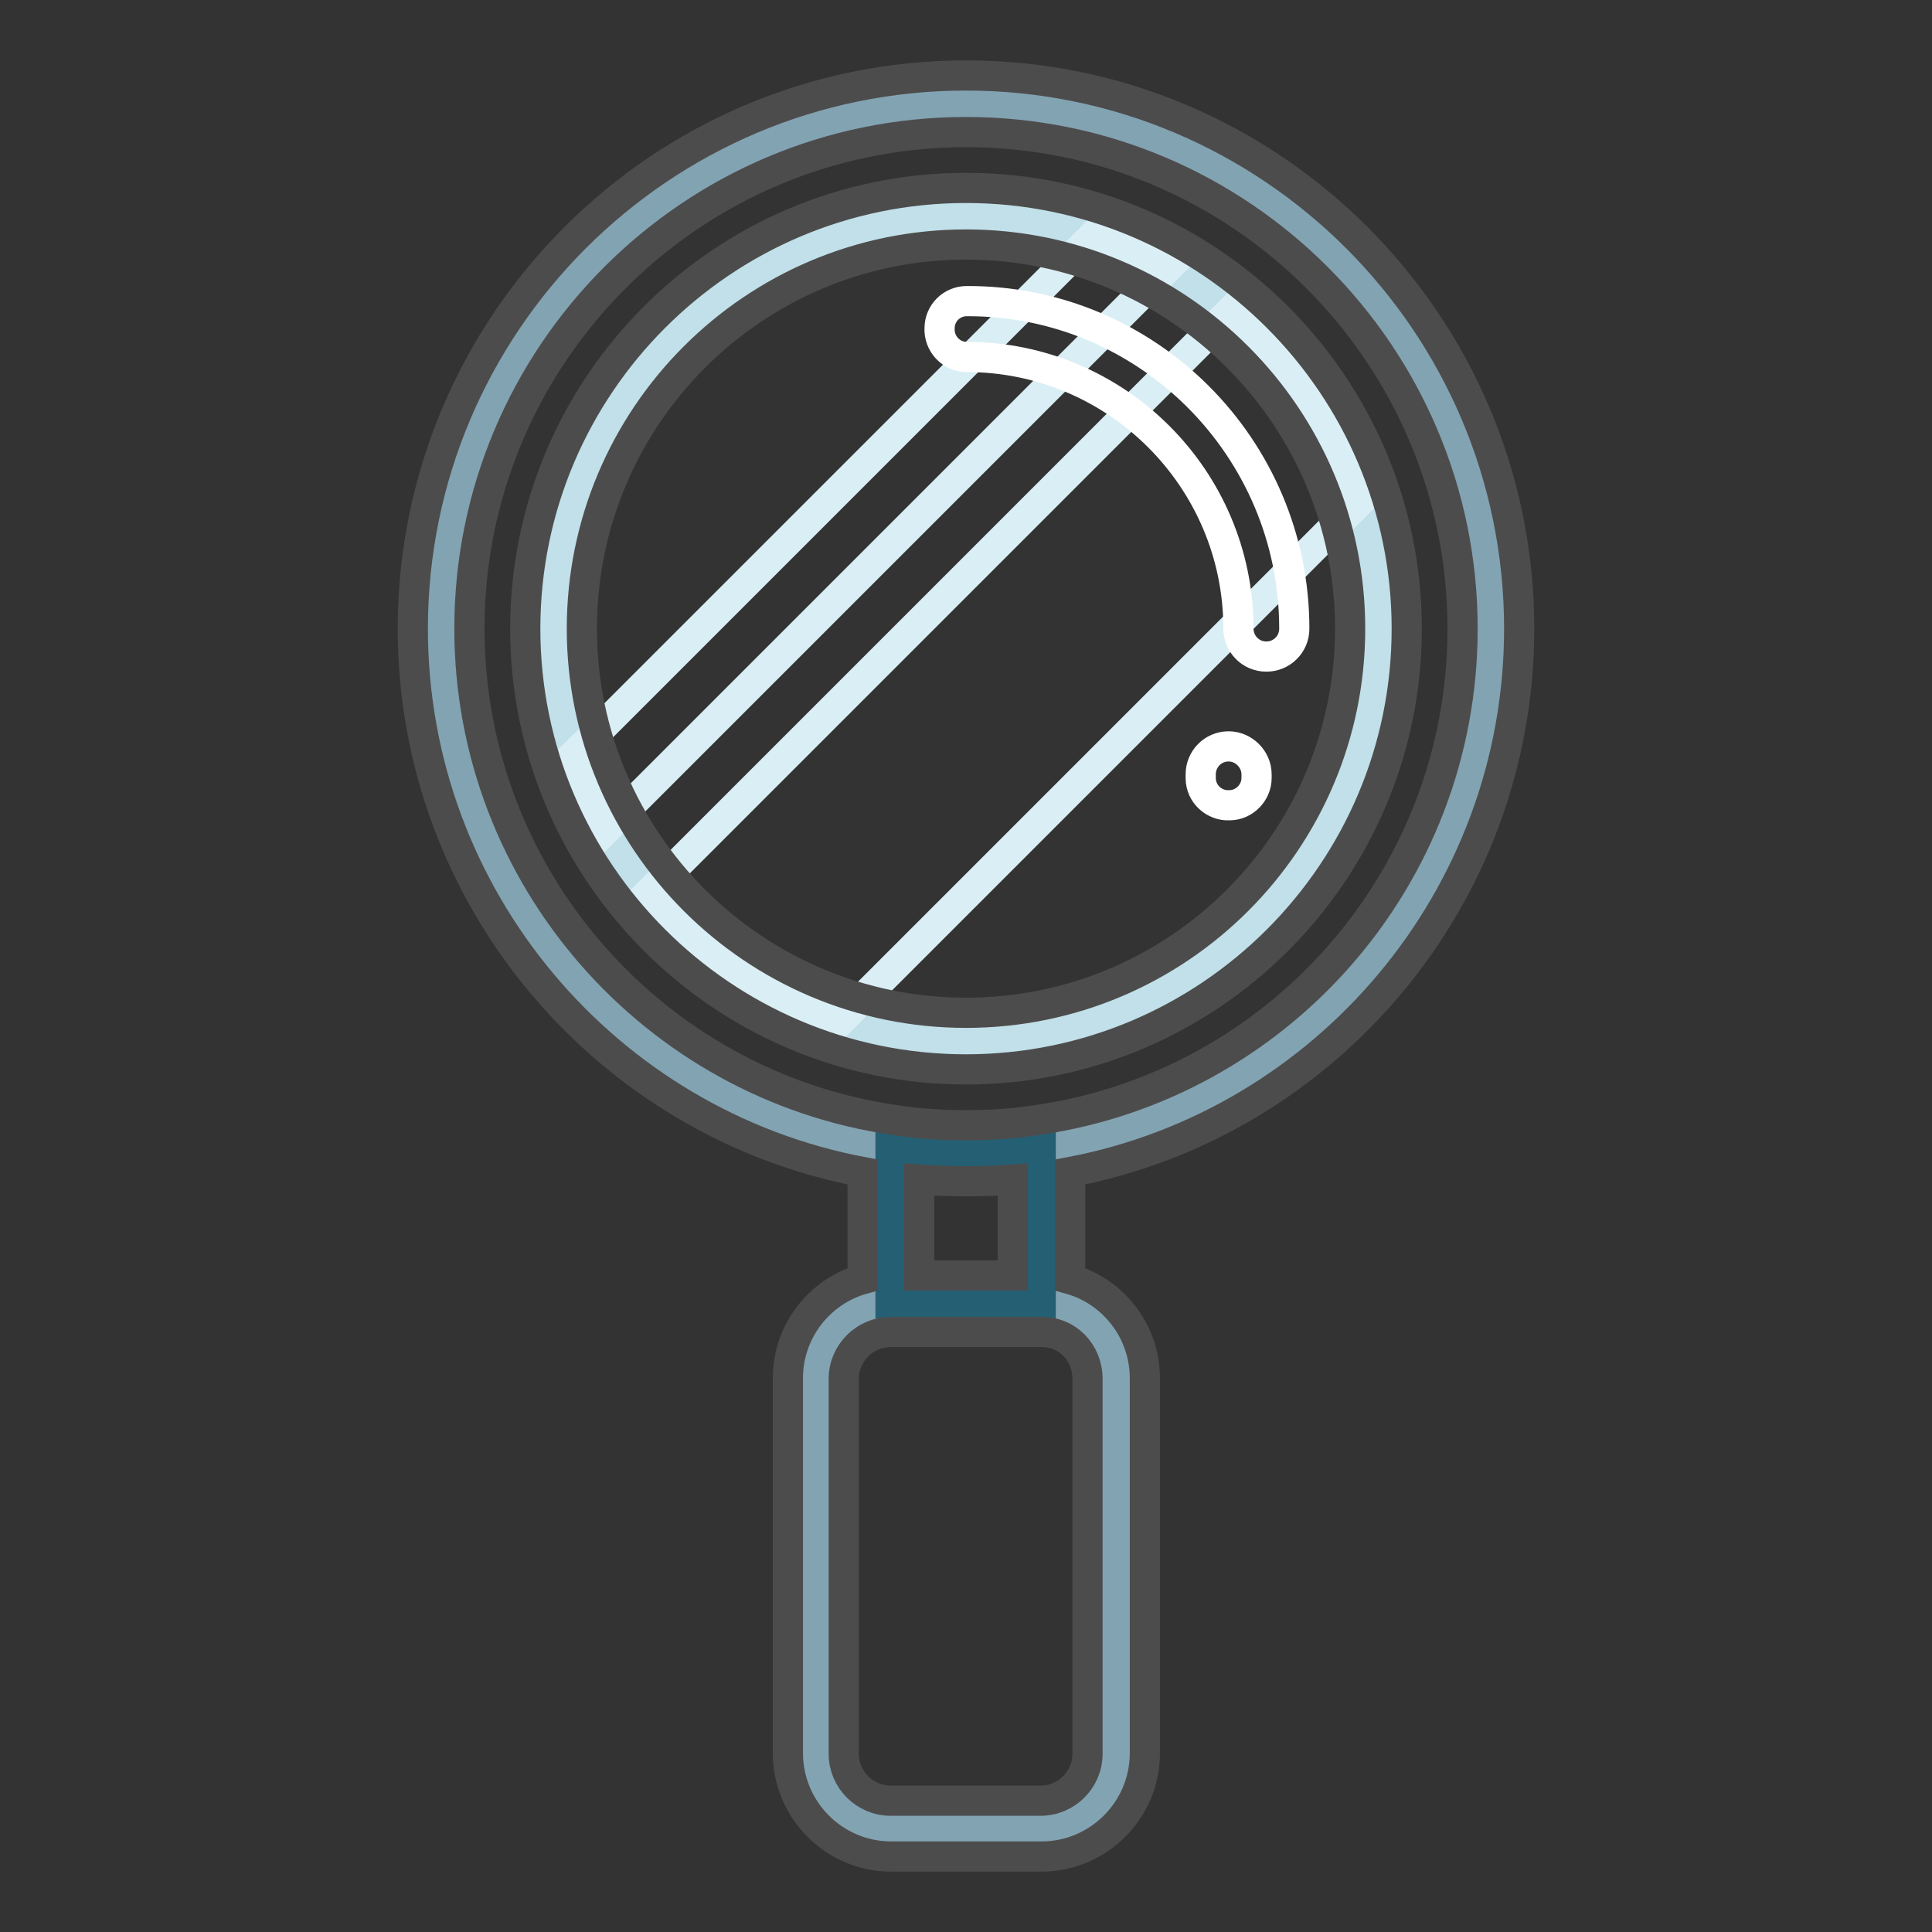 <?xml version="1.0" encoding="utf-8"?>
<!-- Svg Vector Icons : http://www.onlinewebfonts.com/icon -->
<!DOCTYPE svg PUBLIC "-//W3C//DTD SVG 1.1//EN" "http://www.w3.org/Graphics/SVG/1.1/DTD/svg11.dtd">
<svg version="1.1" xmlns="http://www.w3.org/2000/svg" xmlns:xlink="http://www.w3.org/1999/xlink" x="0px" y="0px" viewBox="0 0 256 256" enable-background="new 0 0 256 256" xml:space="preserve">
<rect x="0" y="0" width="256" height="256" fill="#333333" stroke="none"/>
<g> <path stroke-width="4" fill-opacity="0" stroke="#82a3b2"  d="M137.9,152.1v20.6c5.5,0,9.9,4.5,9.9,9.9v49.7c0,5.5-4.4,9.9-9.9,9.9l0,0h-19.9c-5.5,0-9.9-4.5-9.9-9.9 v-49.7c0-5.5,4.4-9.9,9.9-9.9l0,0v-20.6c-33.7-4.8-59.6-33.8-59.6-68.9c0-38.4,31.1-69.6,69.6-69.6c38.4,0,69.6,31.1,69.6,69.6 C197.6,118.3,171.6,147.3,137.9,152.1L137.9,152.1z"/> <path stroke-width="4" fill-opacity="0" stroke="#255f73"  d="M137.9,172.7h-19.9v-20.6c6.6,0.9,13.3,0.9,19.9,0V172.7L137.9,172.7z"/> <path stroke-width="4" fill-opacity="0" stroke="#c1e0e9"  d="M166.6,121.9c-21.3,21.3-55.9,21.3-77.3,0C68,100.6,68,66,89.4,44.6c21.3-21.3,55.9-21.3,77.3,0 C188,66,188,100.6,166.6,121.9L166.6,121.9z"/> <path stroke-width="4" fill-opacity="0" stroke="#daeff5"  d="M163,41.3c1.3,1.1,2.5,2.2,3.7,3.4c6.1,6.1,10.7,13.6,13.4,21.8l-68.9,68.9c-8.2-2.7-15.7-7.2-21.8-13.4 c-1.2-1.2-2.3-2.4-3.4-3.7L163,41.3L163,41.3z M76,100.1c1.1,3.4,2.5,6.7,4.3,9.8l74.4-74.4c-3.1-1.7-6.4-3.2-9.8-4.3L76,100.1z"/> <path stroke-width="4" fill-opacity="0" stroke="#ffffff"  d="M171.5,83.3c0,2.1-1.7,3.7-3.7,3.7c-2.1,0-3.7-1.7-3.7-3.7c0-19.9-16.2-36-36-36c-2.1,0-3.7-1.8-3.6-3.8 c0-2,1.6-3.6,3.6-3.6C152,39.8,171.5,59.3,171.5,83.3z M162.8,98.9c-2.1,0-3.7,1.7-3.7,3.7v0.5c0,2.1,1.8,3.7,3.8,3.6 c2,0,3.6-1.7,3.6-3.6v-0.5C166.5,100.6,164.8,98.9,162.8,98.9L162.8,98.9z"/> <path stroke-width="4" fill-opacity="0" stroke="#4d4c4c"  d="M201.3,83.3c0-40.4-32.9-73.3-73.3-73.3c-40.4,0-73.3,32.9-73.3,73.3c0,35.7,25.7,65.6,59.6,72v14.2 c-5.7,1.6-9.9,6.9-9.9,13.1v49.7c0,7.5,6.1,13.7,13.7,13.7h19.9c7.5,0,13.7-6.1,13.7-13.7v-49.7c0-6.2-4.2-11.5-9.9-13.1v-14.2 C175.6,148.9,201.3,119,201.3,83.3z M144.1,182.7v49.7c0,3.4-2.8,6.2-6.2,6.2h-19.9c-3.4,0-6.2-2.8-6.2-6.2v-49.7 c0-3.4,2.8-6.2,6.2-6.2h19.9C141.4,176.4,144.1,179.2,144.1,182.7L144.1,182.7z M121.8,169v-12.7c4.1,0.3,8.3,0.3,12.4,0V169H121.8 L121.8,169z M137.5,148.4c-3.2,0.5-6.3,0.7-9.5,0.7c-3.2,0-6.4-0.2-9.5-0.7c-31.8-4.6-56.3-32.1-56.3-65.1 c0-36.3,29.5-65.8,65.8-65.8c36.3,0,65.8,29.5,65.8,65.8C193.8,116.4,169.3,143.8,137.5,148.4z M128,24.9 c-32.2,0-58.4,26.2-58.4,58.4c0,32.2,26.2,58.4,58.4,58.4s58.4-26.2,58.4-58.4S160.2,24.9,128,24.9L128,24.9z M128,134.2 c-28.1,0-50.9-22.8-50.9-50.9c0-28.1,22.8-50.9,50.9-50.9c28.1,0,50.9,22.8,50.9,50.9C178.9,111.4,156.1,134.2,128,134.2z"/></g>
</svg>